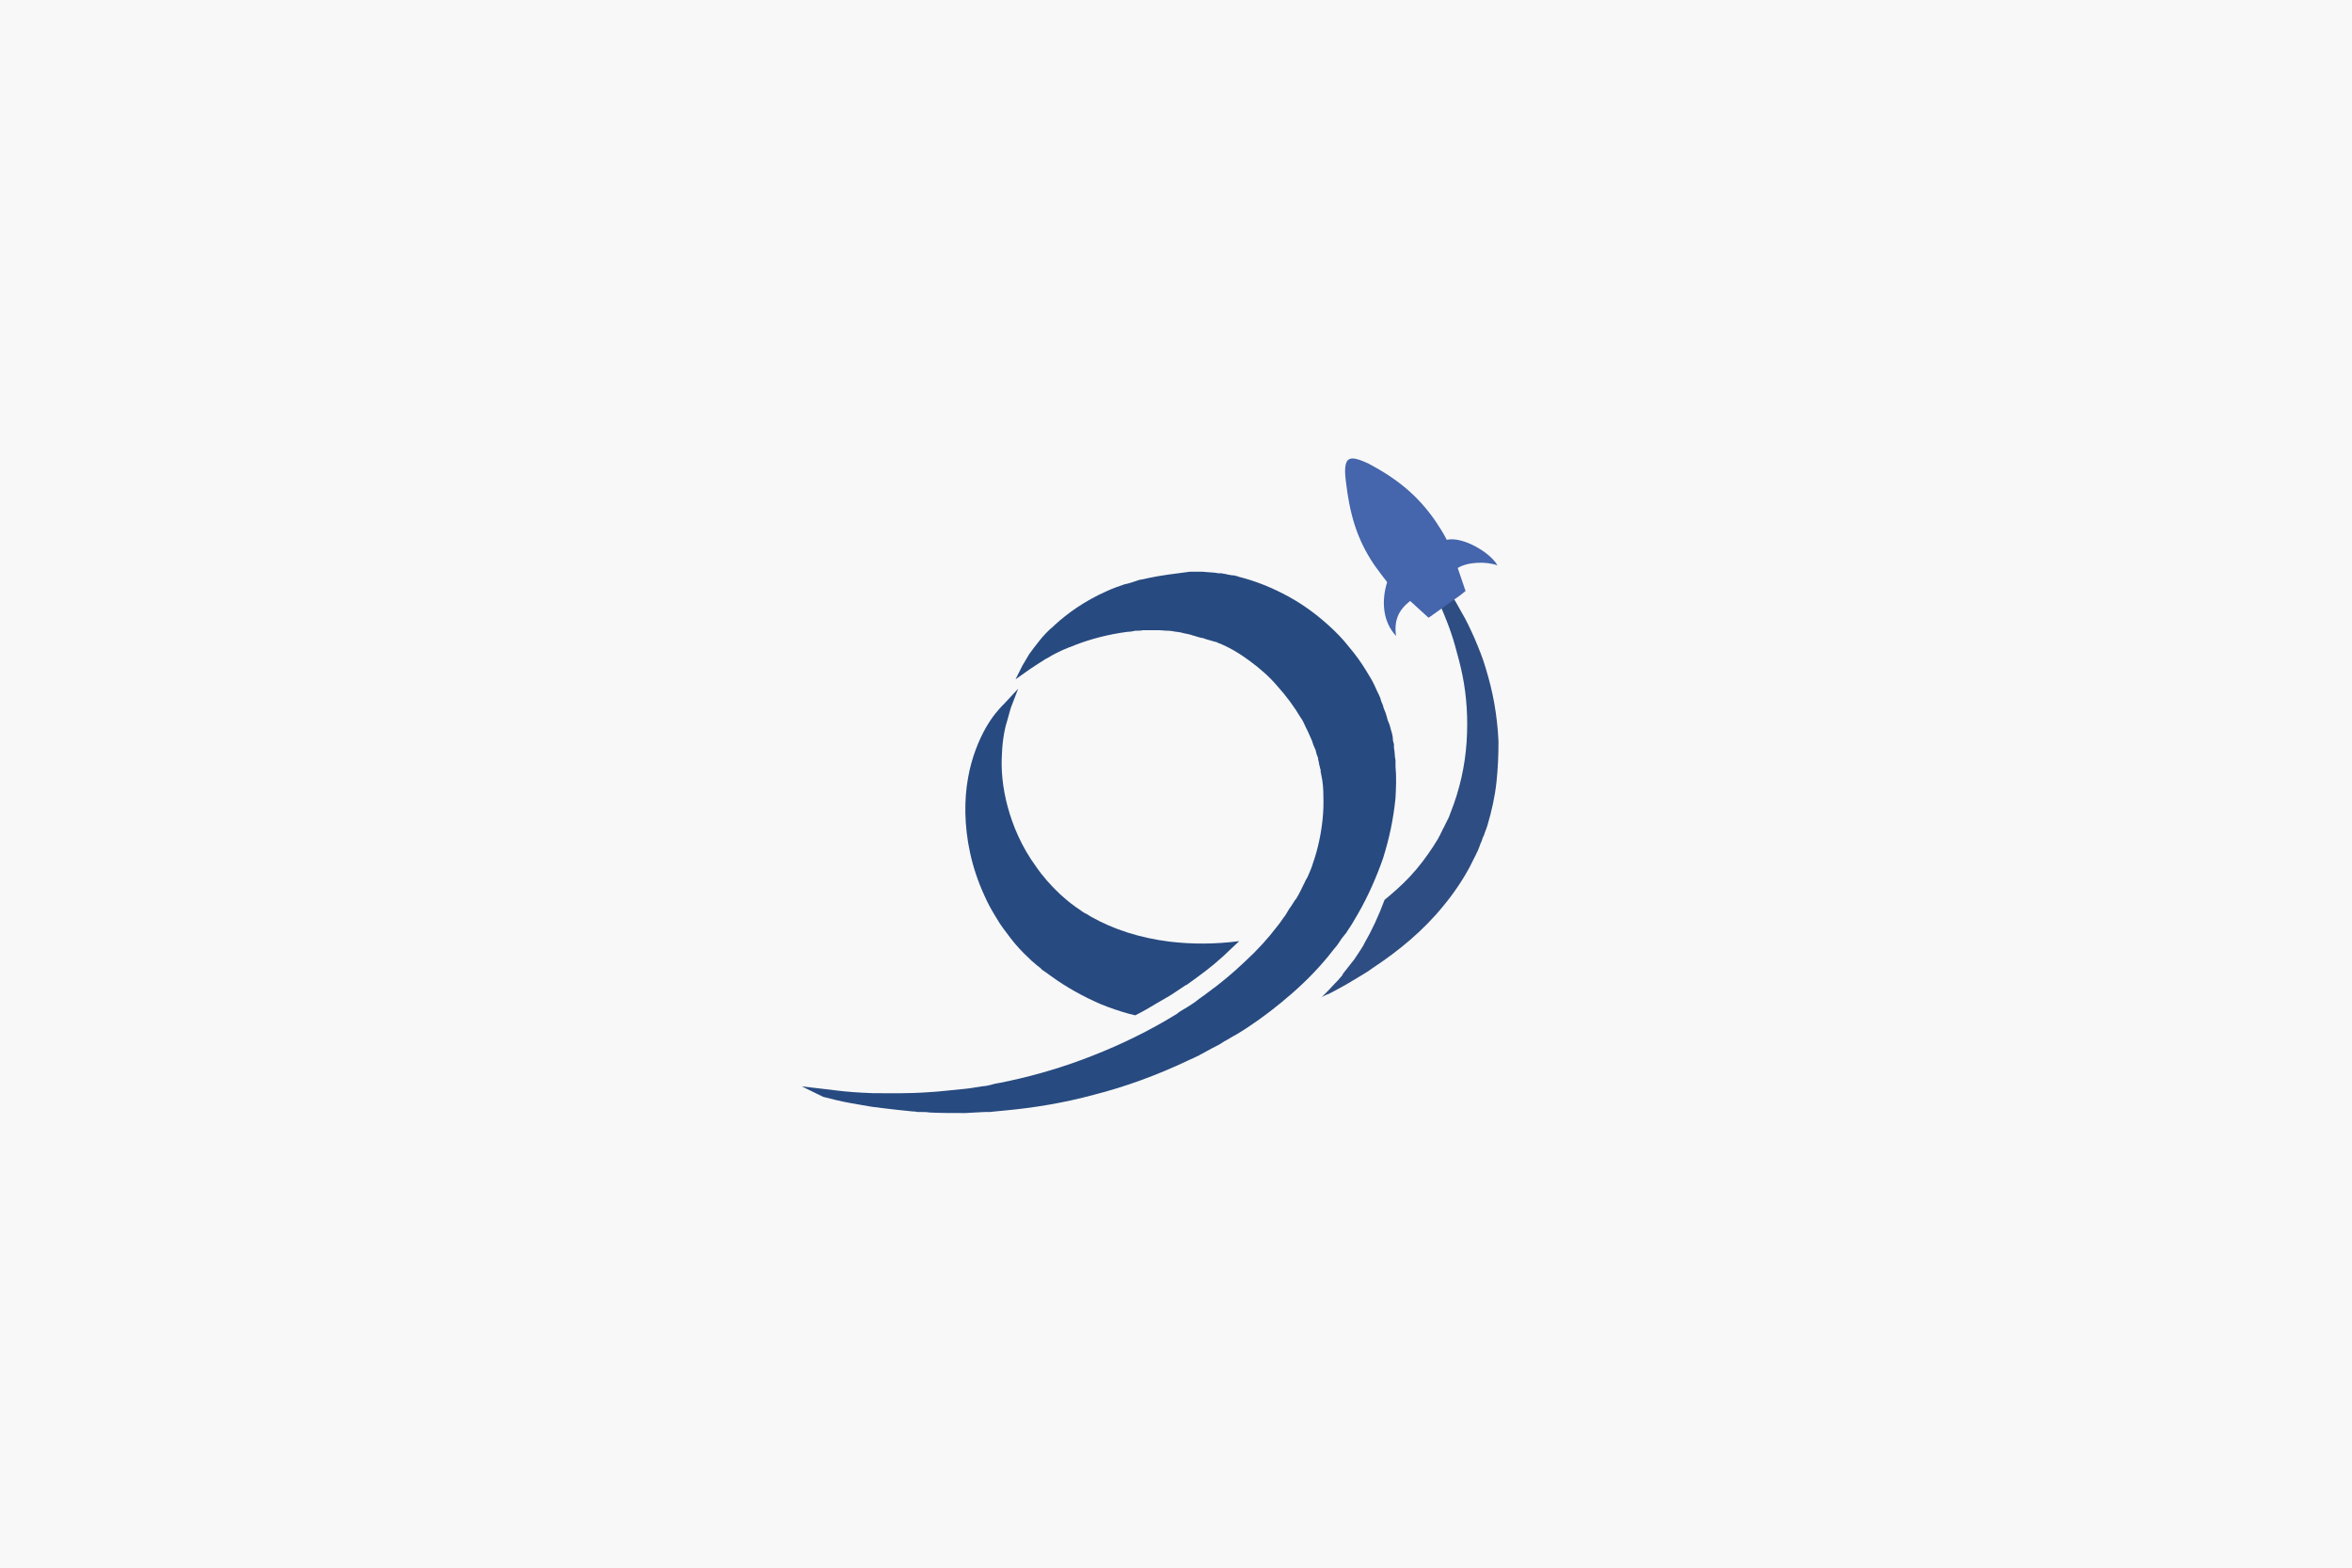 <?xml version="1.0" encoding="UTF-8"?> <!-- Generator: Adobe Illustrator 27.2.0, SVG Export Plug-In . SVG Version: 6.00 Build 0) --> <svg xmlns="http://www.w3.org/2000/svg" xmlns:xlink="http://www.w3.org/1999/xlink" id="a" x="0px" y="0px" viewBox="0 0 450 300" style="enable-background:new 0 0 450 300;" xml:space="preserve"> <style type="text/css"> .st0{fill:#F8F8F8;} .st1{fill-rule:evenodd;clip-rule:evenodd;fill:#274A80;} .st2{fill-rule:evenodd;clip-rule:evenodd;fill:#2E4D82;} .st3{fill-rule:evenodd;clip-rule:evenodd;fill:#4565AC;} </style> <rect class="st0" width="450" height="300"></rect> <g> <path class="st1" d="M192.2,134.6c0,0-0.2,0.2-0.5,0.5s-0.7,0.8-1.3,1.5c-1.1,1.4-2.5,3.6-3.7,6.8s-2.1,7.3-2,12.2 c0.1,4.8,1.1,10.3,3.7,15.9c0.6,1.4,1.4,2.8,2.2,4.1c0.8,1.4,1.8,2.7,2.8,4s2.2,2.6,3.5,3.8c0.3,0.3,0.6,0.6,1,0.9 c0.3,0.3,0.7,0.6,1.1,0.9l0.4,0.4l0.1,0.1h0.1l0.1,0.1l0.3,0.2c0.4,0.3,0.7,0.5,1.1,0.8c2.9,2.1,6.1,3.9,9.6,5.4 c1.7,0.7,3.5,1.3,5.3,1.8c0.4,0.1,0.8,0.2,1.2,0.3c1.4-0.7,2.8-1.5,4.1-2.3l1.9-1.1l1-0.6c0.3-0.2,0.6-0.4,0.9-0.6l0.3-0.2 c0.5-0.3,1-0.7,1.5-1h0.1c0.6-0.4,1.2-0.9,1.8-1.3c2.5-1.8,4.8-3.7,6.8-5.7c0.5-0.5,1-0.9,1.5-1.4c-4.6,0.6-9.1,0.6-13.3,0.1 c-5.6-0.7-10.7-2.3-15.1-4.8c-0.3-0.2-0.5-0.3-0.8-0.5l-0.2-0.1l0,0l0,0h-0.1l-0.1-0.1l-0.5-0.3c-0.2-0.2-0.4-0.3-0.7-0.5 c-0.2-0.2-0.5-0.3-0.7-0.5c-1-0.7-1.9-1.5-2.8-2.3c-1.7-1.6-3.3-3.4-4.6-5.3c-2.7-3.7-4.4-7.7-5.4-11.4s-1.3-7.2-1.1-10.1 c0.1-2.9,0.6-5.2,1.1-6.7c0.2-0.8,0.4-1.4,0.5-1.8c0.1-0.4,0.2-0.6,0.2-0.6l1.3-3.4L192.2,134.6z"></path> <path class="st2" d="M275.5,115.7c0.4,0.9,0.8,1.9,1.2,2.9c0.6,1.5,1.2,3.2,1.7,5s1,3.6,1.4,5.6c0.8,3.9,1.1,8.3,0.8,12.8 c-0.3,4.5-1.3,9.1-3.1,13.6l-0.3,0.8l-0.4,0.8l-0.4,0.8c-0.1,0.3-0.3,0.5-0.4,0.8l-0.2,0.4l-0.2,0.4c-0.1,0.3-0.3,0.5-0.4,0.8 l-0.5,0.8l-0.5,0.8c-1.3,2-2.8,4-4.5,5.8c-1.5,1.6-3.1,3-4.8,4.4c-1.1,3-2.4,5.8-3.9,8.4l-0.2,0.4c-0.3,0.5-0.7,1.1-1.1,1.7 l-0.6,0.9L258,185l-1.1,1.4v0.1c-0.1,0.2-0.3,0.4-0.4,0.5c-0.3,0.4-0.7,0.8-1.1,1.2c-0.8,0.9-1.7,1.8-2.6,2.7c0.1,0,0.1,0,0.1-0.1 l0.6-0.3c0.2-0.1,0.3-0.2,0.5-0.2l1-0.5c1.3-0.7,2.6-1.4,3.9-2.2s2.6-1.5,3.8-2.4c5-3.3,9.7-7.2,13.5-11.9c1.9-2.3,3.6-4.8,5-7.4 l0.5-1l0.5-1c0.2-0.3,0.3-0.7,0.5-1l0.2-0.5l0.2-0.5c0.1-0.4,0.3-0.7,0.4-1s0.2-0.7,0.4-1c0.2-0.7,0.5-1.3,0.7-2 c0.8-2.7,1.4-5.4,1.7-8.1c0.3-2.7,0.4-5.3,0.4-7.9c-0.1-2.5-0.4-5-0.8-7.3s-1-4.6-1.6-6.6c-0.6-2.1-1.4-4-2.2-5.9 c-0.8-1.8-1.6-3.5-2.5-5c-0.7-1.3-1.4-2.5-2.1-3.6C276.9,114.3,276.2,115.1,275.5,115.7"></path> <path class="st1" d="M219.8,110.6L219.8,110.6c-0.3,0.1-0.6,0.1-0.9,0.2c-0.3,0.1-0.7,0.1-1,0.2s-0.6,0.2-0.9,0.3 c-0.6,0.2-1.2,0.4-1.8,0.5c-1.2,0.4-2.3,0.8-3.4,1.3c-4.3,1.9-7.6,4.3-10,6.5c-0.3,0.3-0.6,0.6-0.9,0.8c-0.1,0.1-0.3,0.3-0.4,0.4 c-0.1,0.1-0.3,0.3-0.4,0.4c-0.5,0.5-0.9,1-1.3,1.5c-0.8,1-1.4,1.8-1.9,2.5c-0.9,1.5-1.3,2.2-1.3,2.2l-1.3,2.6l2.4-1.7 c0,0,0.7-0.5,2.1-1.4c0.3-0.2,0.7-0.4,1.1-0.7c0.4-0.2,0.9-0.5,1.4-0.8s1-0.5,1.6-0.8c0.1-0.1,0.3-0.1,0.4-0.2 c0.2-0.1,0.3-0.1,0.5-0.2c0.3-0.1,0.6-0.3,1-0.4c2.6-1.1,5.9-2.1,9.6-2.7c0.5-0.1,0.9-0.1,1.4-0.2c0.5,0,1-0.1,1.4-0.2 c0.5,0,1,0,1.5-0.1c0.3,0,0.5,0,0.8,0s0.5,0,0.8,0c0.5,0,1,0,1.5,0s1,0.1,1.6,0.1c0.5,0,1.1,0.1,1.6,0.2c0.3,0,0.5,0.1,0.8,0.1 l0.4,0.1l0.4,0.1c0.5,0.1,1.1,0.2,1.6,0.4c0.5,0.1,0.9,0.3,1.4,0.4l0.4,0.1h0.2l0.2,0.1c0.3,0.1,0.6,0.2,1,0.3 c0.3,0.1,0.7,0.2,1,0.3l0.2,0.1h0.1c-0.3-0.1-0.3-0.1-0.2-0.1l0,0h0.1l0.4,0.2c2.1,0.8,4.1,2,6,3.4s3.8,3,5.4,4.9 c1.7,1.9,3.2,3.9,4.5,6.1c0.4,0.5,0.6,1.1,0.9,1.7c0.3,0.6,0.6,1.2,0.8,1.7c0.1,0.3,0.3,0.6,0.4,0.9c0.1,0.3,0.2,0.6,0.3,0.9 l0.4,0.9l0.2,0.8l0.3,0.8v0.1v0.2l0.1,0.3l0.1,0.6l0.3,1.2v0.2v0.1c-0.1-0.3,0-0.3,0-0.2c0,0,0,0.1,0,0v0.2l0.1,0.5 c0.3,1.3,0.4,2.7,0.4,4.1c0.1,2.8-0.2,5.7-0.8,8.5c-0.3,1.4-0.7,2.9-1.2,4.3c-0.2,0.7-0.5,1.4-0.8,2.1c-0.1,0.3-0.3,0.7-0.5,1 s-0.3,0.7-0.5,1c-0.3,0.7-0.7,1.4-1,2l-0.3,0.5L248,172l-0.1,0.1l-0.1,0.1l-0.7,1.1l-0.2,0.3l-0.1,0.1v0.1c0.1-0.1,0.1-0.1,0-0.1 l0,0l-0.3,0.5l-0.6,1c-0.5,0.6-0.9,1.3-1.4,1.9c-1.9,2.5-4,4.8-6.3,6.9c-2.3,2.2-4.7,4.2-7.2,6c-0.6,0.5-1.3,0.9-1.9,1.4 c-0.6,0.5-1.3,0.9-1.9,1.3c-0.3,0.2-0.7,0.4-1,0.6c-0.3,0.2-0.7,0.4-1,0.7c-0.7,0.4-1.3,0.8-2,1.2c-5.3,3.1-10.8,5.6-16.2,7.6 s-10.6,3.4-15.6,4.4c-0.6,0.1-1.2,0.2-1.8,0.4c-0.3,0.1-0.6,0.1-0.9,0.2c-0.3,0-0.6,0.1-0.9,0.1c-1.2,0.2-2.4,0.4-3.5,0.5 c-2.3,0.2-4.5,0.5-6.5,0.6c-4.1,0.3-7.7,0.2-10.7,0.2c-3-0.1-5.3-0.3-6.9-0.5c-1.6-0.2-2.5-0.3-2.5-0.3l-4.3-0.5l4.1,2 c0,0,0.8,0.2,2.4,0.6c1.6,0.4,3.9,0.8,6.9,1.3c0.8,0.1,1.6,0.2,2.4,0.3c0.8,0.1,1.7,0.2,2.6,0.3c0.9,0.1,1.9,0.2,2.9,0.3 c0.2,0,0.5,0,0.8,0.1c0.3,0,0.5,0,0.8,0c0.5,0,1,0,1.6,0.1c2.1,0.1,4.4,0.1,6.8,0.1c1.2-0.1,2.4-0.1,3.7-0.2c0.3,0,0.6,0,1,0 c0.3,0,0.6-0.1,1-0.1c0.6-0.1,1.3-0.1,2-0.2c5.3-0.5,11-1.4,16.9-3c5.9-1.5,12-3.7,18.1-6.6l1.1-0.5l0.6-0.3l0.3-0.1l0.1-0.1 c0,0,0,0,0.1-0.1h0.1l1.1-0.6c0.4-0.2,0.7-0.4,1.1-0.6c0.8-0.4,1.6-0.8,2.3-1.3c0.8-0.4,1.5-0.9,2.3-1.3c3-1.8,5.9-3.9,8.7-6.2 s5.5-4.8,8-7.7c0.6-0.7,1.2-1.4,1.8-2.2l0.9-1.1l0.4-0.6l0.4-0.6l0.8-1l0.1-0.1l0.1-0.2l0.2-0.3l0.4-0.6c0.6-0.9,1-1.7,1.5-2.5 c1.9-3.3,3.5-6.9,4.8-10.6c0.6-1.9,1.1-3.8,1.5-5.7s0.7-3.9,0.9-5.9c0.1-2,0.2-4,0-6v-0.8v-0.4l-0.1-0.6l-0.1-1.2l-0.1-0.6v-0.3 v-0.2c0-0.1,0-0.1,0-0.2c-0.1-0.3-0.2-0.6-0.2-0.9c0-0.8-0.3-1.5-0.5-2.3c-0.1-0.5-0.3-0.9-0.5-1.4c-0.1-0.5-0.3-1-0.4-1.4 c-0.2-0.5-0.4-0.9-0.5-1.4c-0.2-0.5-0.4-0.9-0.5-1.4c-0.2-0.5-0.4-0.9-0.6-1.3c-0.4-0.9-0.8-1.8-1.3-2.6c-1-1.7-2-3.3-3.2-4.8 c-0.6-0.7-1.2-1.5-1.8-2.2c-0.6-0.7-1.3-1.4-1.9-2c-2.7-2.6-5.6-4.8-8.7-6.5c-3.1-1.7-6.3-3-9.5-3.8l-0.6-0.2h-0.1l-0.3-0.1H236 h-0.3c-0.3-0.1-0.7-0.1-1-0.2s-0.7-0.1-1-0.2h-0.3h-0.3l-0.6-0.1c-0.4,0-0.8-0.1-1.3-0.1c-0.4,0-0.9-0.1-1.2-0.1 c-0.8,0-1.5,0-2.3,0C224.7,109.8,222.1,110.1,219.8,110.6"></path> <path class="st3" d="M257.5,88.8L257.5,88.8c-0.2,0.7-0.2,1.8,0,3.3c0.7,6,2,11,5.5,16.1c0.8,1.1,1.6,2.2,2.4,3.2 c-1.1,3.5-0.9,7.5,1.7,10.3c-0.4-2.9,0.4-4.9,2.7-6.7l3.5,3.2l0.5-0.3l0.4-0.3l5.2-3.7l0.5-0.4l0.5-0.4l-1.5-4.4 c1.9-1.2,5.5-1.3,7.6-0.5c-1.2-2.3-6.5-5.6-9.7-4.9c-0.6-1.2-1.3-2.3-2.1-3.5c-3.5-5.1-7.6-8.3-12.9-11.1 C259.2,87.5,257.9,87.3,257.5,88.8"></path> </g> </svg> 